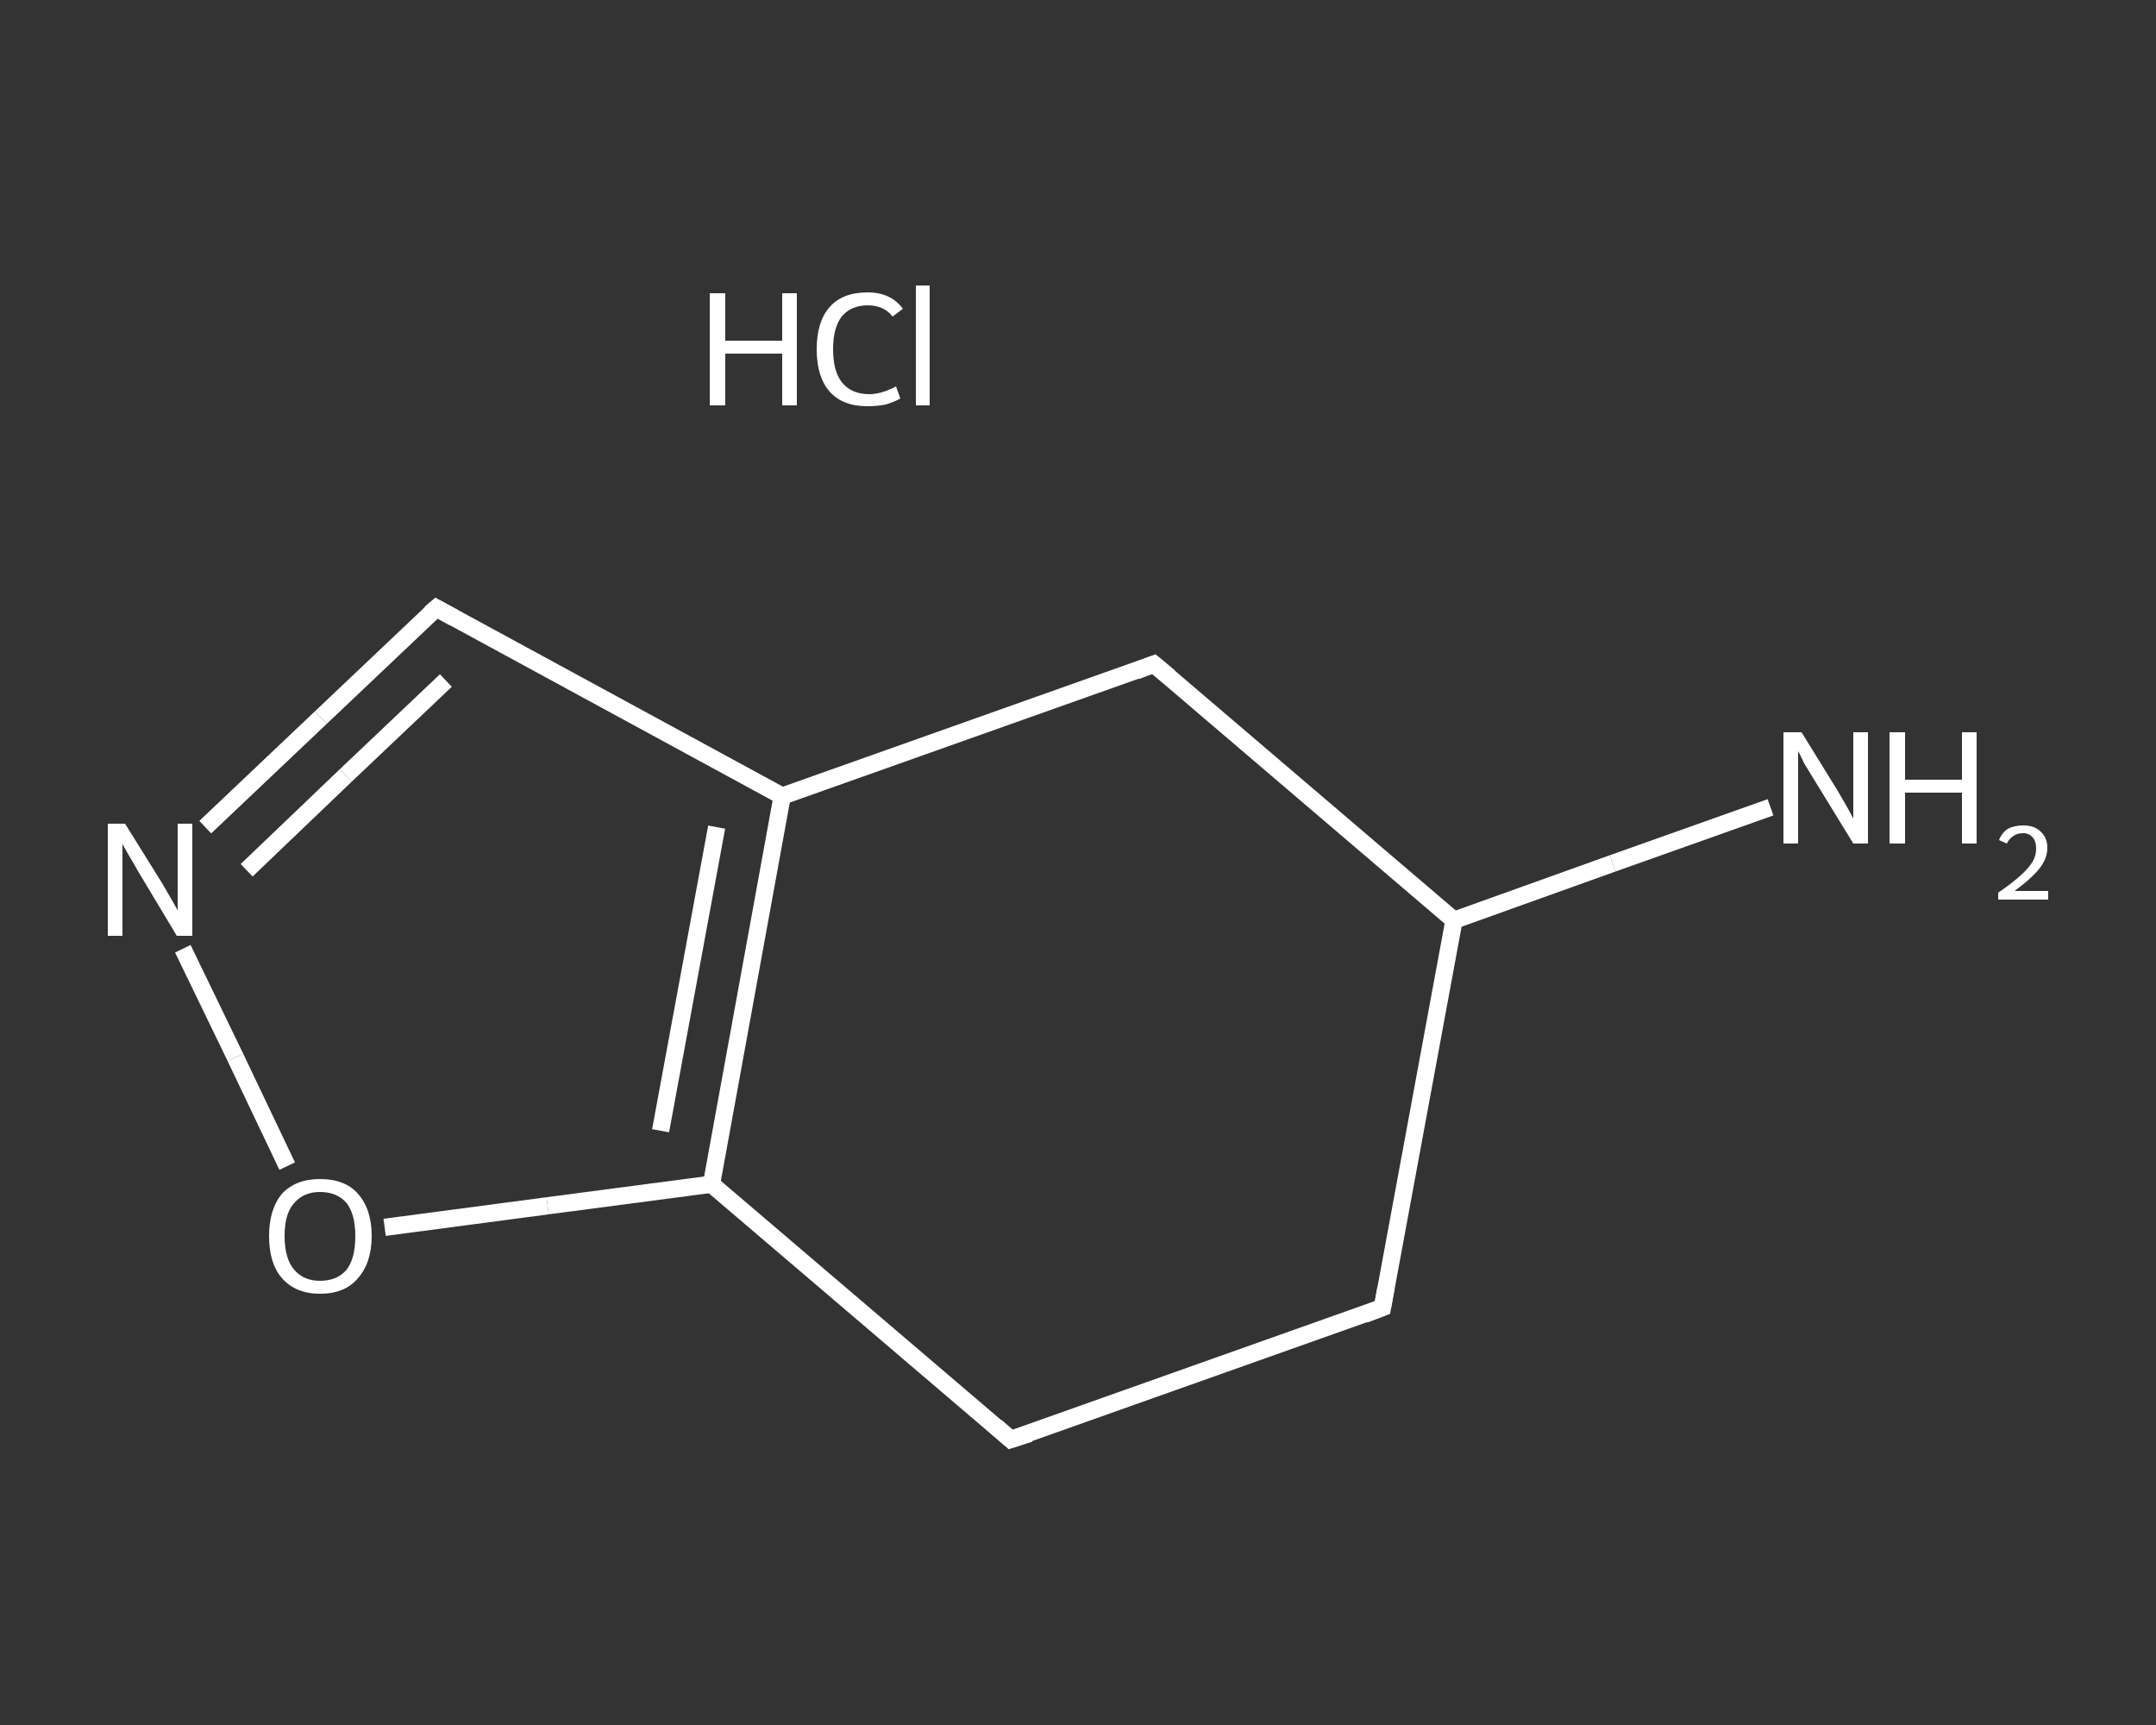 <?xml version='1.0' encoding='iso-8859-1'?>
<svg version='1.1' baseProfile='full'
              xmlns='http://www.w3.org/2000/svg'
                      xmlns:rdkit='http://www.rdkit.org/xml'
                      xmlns:xlink='http://www.w3.org/1999/xlink'
                  xml:space='preserve'
width='250px' height='200px' viewBox='0 0 250 200'>
<rect x="0" y="0" width="250" height="200" fill="#333333" stroke="none"/>
<!-- END OF HEADER -->
<rect style='opacity:1.0;fill:transparent;stroke:none' width='250.0' height='200.0' x='0.0' y='0.0'> </rect>
<path class='bond-0 atom-1 atom-2' d='M 205.3,93.6 L 187.0,100.1' style='fill:none;fill-rule:evenodd;stroke:#FFFFFF;stroke-width:2.0px;stroke-linecap:butt;stroke-linejoin:miter;stroke-opacity:1' />
<path class='bond-0 atom-1 atom-2' d='M 187.0,100.1 L 168.6,106.7' style='fill:none;fill-rule:evenodd;stroke:#FFFFFF;stroke-width:2.0px;stroke-linecap:butt;stroke-linejoin:miter;stroke-opacity:1' />
<path class='bond-1 atom-2 atom-3' d='M 168.6,106.7 L 160.3,151.6' style='fill:none;fill-rule:evenodd;stroke:#FFFFFF;stroke-width:2.0px;stroke-linecap:butt;stroke-linejoin:miter;stroke-opacity:1' />
<path class='bond-2 atom-3 atom-4' d='M 160.3,151.6 L 117.2,166.9' style='fill:none;fill-rule:evenodd;stroke:#FFFFFF;stroke-width:2.0px;stroke-linecap:butt;stroke-linejoin:miter;stroke-opacity:1' />
<path class='bond-3 atom-4 atom-5' d='M 117.2,166.9 L 82.5,137.3' style='fill:none;fill-rule:evenodd;stroke:#FFFFFF;stroke-width:2.0px;stroke-linecap:butt;stroke-linejoin:miter;stroke-opacity:1' />
<path class='bond-4 atom-5 atom-6' d='M 82.5,137.3 L 63.5,139.8' style='fill:none;fill-rule:evenodd;stroke:#FFFFFF;stroke-width:2.0px;stroke-linecap:butt;stroke-linejoin:miter;stroke-opacity:1' />
<path class='bond-4 atom-5 atom-6' d='M 63.5,139.8 L 44.6,142.3' style='fill:none;fill-rule:evenodd;stroke:#FFFFFF;stroke-width:2.0px;stroke-linecap:butt;stroke-linejoin:miter;stroke-opacity:1' />
<path class='bond-5 atom-6 atom-7' d='M 33.3,135.2 L 27.3,122.6' style='fill:none;fill-rule:evenodd;stroke:#FFFFFF;stroke-width:2.0px;stroke-linecap:butt;stroke-linejoin:miter;stroke-opacity:1' />
<path class='bond-5 atom-6 atom-7' d='M 27.3,122.6 L 21.2,110.0' style='fill:none;fill-rule:evenodd;stroke:#FFFFFF;stroke-width:2.0px;stroke-linecap:butt;stroke-linejoin:miter;stroke-opacity:1' />
<path class='bond-6 atom-7 atom-8' d='M 23.8,95.9 L 37.2,83.2' style='fill:none;fill-rule:evenodd;stroke:#FFFFFF;stroke-width:2.0px;stroke-linecap:butt;stroke-linejoin:miter;stroke-opacity:1' />
<path class='bond-6 atom-7 atom-8' d='M 37.2,83.2 L 50.6,70.5' style='fill:none;fill-rule:evenodd;stroke:#FFFFFF;stroke-width:2.0px;stroke-linecap:butt;stroke-linejoin:miter;stroke-opacity:1' />
<path class='bond-6 atom-7 atom-8' d='M 28.6,100.9 L 40.1,89.9' style='fill:none;fill-rule:evenodd;stroke:#FFFFFF;stroke-width:2.0px;stroke-linecap:butt;stroke-linejoin:miter;stroke-opacity:1' />
<path class='bond-6 atom-7 atom-8' d='M 40.1,89.9 L 51.7,78.9' style='fill:none;fill-rule:evenodd;stroke:#FFFFFF;stroke-width:2.0px;stroke-linecap:butt;stroke-linejoin:miter;stroke-opacity:1' />
<path class='bond-7 atom-8 atom-9' d='M 50.6,70.5 L 90.7,92.3' style='fill:none;fill-rule:evenodd;stroke:#FFFFFF;stroke-width:2.0px;stroke-linecap:butt;stroke-linejoin:miter;stroke-opacity:1' />
<path class='bond-8 atom-9 atom-10' d='M 90.7,92.3 L 133.8,77.0' style='fill:none;fill-rule:evenodd;stroke:#FFFFFF;stroke-width:2.0px;stroke-linecap:butt;stroke-linejoin:miter;stroke-opacity:1' />
<path class='bond-9 atom-10 atom-2' d='M 133.8,77.0 L 168.6,106.7' style='fill:none;fill-rule:evenodd;stroke:#FFFFFF;stroke-width:2.0px;stroke-linecap:butt;stroke-linejoin:miter;stroke-opacity:1' />
<path class='bond-10 atom-9 atom-5' d='M 90.7,92.3 L 82.5,137.3' style='fill:none;fill-rule:evenodd;stroke:#FFFFFF;stroke-width:2.0px;stroke-linecap:butt;stroke-linejoin:miter;stroke-opacity:1' />
<path class='bond-10 atom-9 atom-5' d='M 83.1,95.9 L 76.6,131.1' style='fill:none;fill-rule:evenodd;stroke:#FFFFFF;stroke-width:2.0px;stroke-linecap:butt;stroke-linejoin:miter;stroke-opacity:1' />
<path d='M 160.7,149.4 L 160.3,151.6 L 158.2,152.4' style='fill:none;stroke:#FFFFFF;stroke-width:2.0px;stroke-linecap:butt;stroke-linejoin:miter;stroke-opacity:1;' />
<path d='M 119.4,166.2 L 117.2,166.9 L 115.5,165.4' style='fill:none;stroke:#FFFFFF;stroke-width:2.0px;stroke-linecap:butt;stroke-linejoin:miter;stroke-opacity:1;' />
<path d='M 49.9,71.1 L 50.6,70.5 L 52.6,71.6' style='fill:none;stroke:#FFFFFF;stroke-width:2.0px;stroke-linecap:butt;stroke-linejoin:miter;stroke-opacity:1;' />
<path d='M 131.7,77.8 L 133.8,77.0 L 135.6,78.5' style='fill:none;stroke:#FFFFFF;stroke-width:2.0px;stroke-linecap:butt;stroke-linejoin:miter;stroke-opacity:1;' />
<path class='atom-0' d='M 82.3 34.0
L 84.1 34.0
L 84.1 39.5
L 90.7 39.5
L 90.7 34.0
L 92.4 34.0
L 92.4 47.0
L 90.7 47.0
L 90.7 41.0
L 84.1 41.0
L 84.1 47.0
L 82.3 47.0
L 82.3 34.0
' fill='#FFFFFF'/>
<path class='atom-0' d='M 94.7 40.5
Q 94.7 37.3, 96.2 35.6
Q 97.7 33.9, 100.6 33.9
Q 103.3 33.9, 104.7 35.8
L 103.5 36.7
Q 102.5 35.4, 100.6 35.4
Q 98.7 35.4, 97.6 36.7
Q 96.6 38.0, 96.6 40.5
Q 96.6 43.0, 97.6 44.3
Q 98.7 45.7, 100.8 45.7
Q 102.2 45.7, 103.9 44.8
L 104.4 46.2
Q 103.7 46.6, 102.7 46.9
Q 101.7 47.1, 100.6 47.1
Q 97.7 47.1, 96.2 45.4
Q 94.7 43.7, 94.7 40.5
' fill='#FFFFFF'/>
<path class='atom-0' d='M 106.2 33.1
L 107.8 33.1
L 107.8 47.0
L 106.2 47.0
L 106.2 33.1
' fill='#FFFFFF'/>
<path class='atom-1' d='M 208.9 84.9
L 213.1 91.7
Q 213.5 92.4, 214.2 93.6
Q 214.9 94.9, 214.9 94.9
L 214.9 84.9
L 216.6 84.9
L 216.6 97.8
L 214.9 97.8
L 210.3 90.3
Q 209.8 89.5, 209.2 88.5
Q 208.7 87.4, 208.5 87.1
L 208.5 97.8
L 206.8 97.8
L 206.8 84.9
L 208.9 84.9
' fill='#FFFFFF'/>
<path class='atom-1' d='M 219.1 84.9
L 220.9 84.9
L 220.9 90.4
L 227.5 90.4
L 227.5 84.9
L 229.2 84.9
L 229.2 97.8
L 227.5 97.8
L 227.5 91.9
L 220.9 91.9
L 220.9 97.8
L 219.1 97.8
L 219.1 84.9
' fill='#FFFFFF'/>
<path class='atom-1' d='M 231.8 97.4
Q 232.1 96.6, 232.8 96.1
Q 233.6 95.7, 234.6 95.7
Q 235.9 95.7, 236.6 96.4
Q 237.4 97.1, 237.4 98.3
Q 237.4 99.6, 236.4 100.8
Q 235.5 101.9, 233.6 103.3
L 237.5 103.3
L 237.5 104.3
L 231.7 104.3
L 231.7 103.5
Q 233.3 102.4, 234.3 101.5
Q 235.2 100.7, 235.7 99.9
Q 236.1 99.2, 236.1 98.4
Q 236.1 97.5, 235.7 97.1
Q 235.3 96.6, 234.6 96.6
Q 233.9 96.6, 233.5 96.9
Q 233.0 97.2, 232.7 97.8
L 231.8 97.4
' fill='#FFFFFF'/>
<path class='atom-6' d='M 31.2 143.3
Q 31.2 140.2, 32.7 138.4
Q 34.3 136.7, 37.1 136.7
Q 40.0 136.7, 41.5 138.4
Q 43.1 140.2, 43.1 143.3
Q 43.1 146.4, 41.5 148.2
Q 40.0 150.0, 37.1 150.0
Q 34.3 150.0, 32.7 148.2
Q 31.2 146.5, 31.2 143.3
M 37.1 148.5
Q 39.1 148.5, 40.2 147.2
Q 41.2 145.9, 41.2 143.3
Q 41.2 140.8, 40.2 139.5
Q 39.1 138.2, 37.1 138.2
Q 35.2 138.2, 34.1 139.5
Q 33.0 140.7, 33.0 143.3
Q 33.0 145.9, 34.1 147.2
Q 35.2 148.5, 37.1 148.5
' fill='#FFFFFF'/>
<path class='atom-7' d='M 14.5 95.5
L 18.8 102.4
Q 19.2 103.1, 19.9 104.3
Q 20.6 105.5, 20.6 105.6
L 20.6 95.5
L 22.3 95.5
L 22.3 108.5
L 20.5 108.5
L 16.0 101.0
Q 15.5 100.1, 14.9 99.1
Q 14.3 98.1, 14.2 97.8
L 14.2 108.5
L 12.5 108.5
L 12.5 95.5
L 14.5 95.5
' fill='#FFFFFF'/>
</svg>
